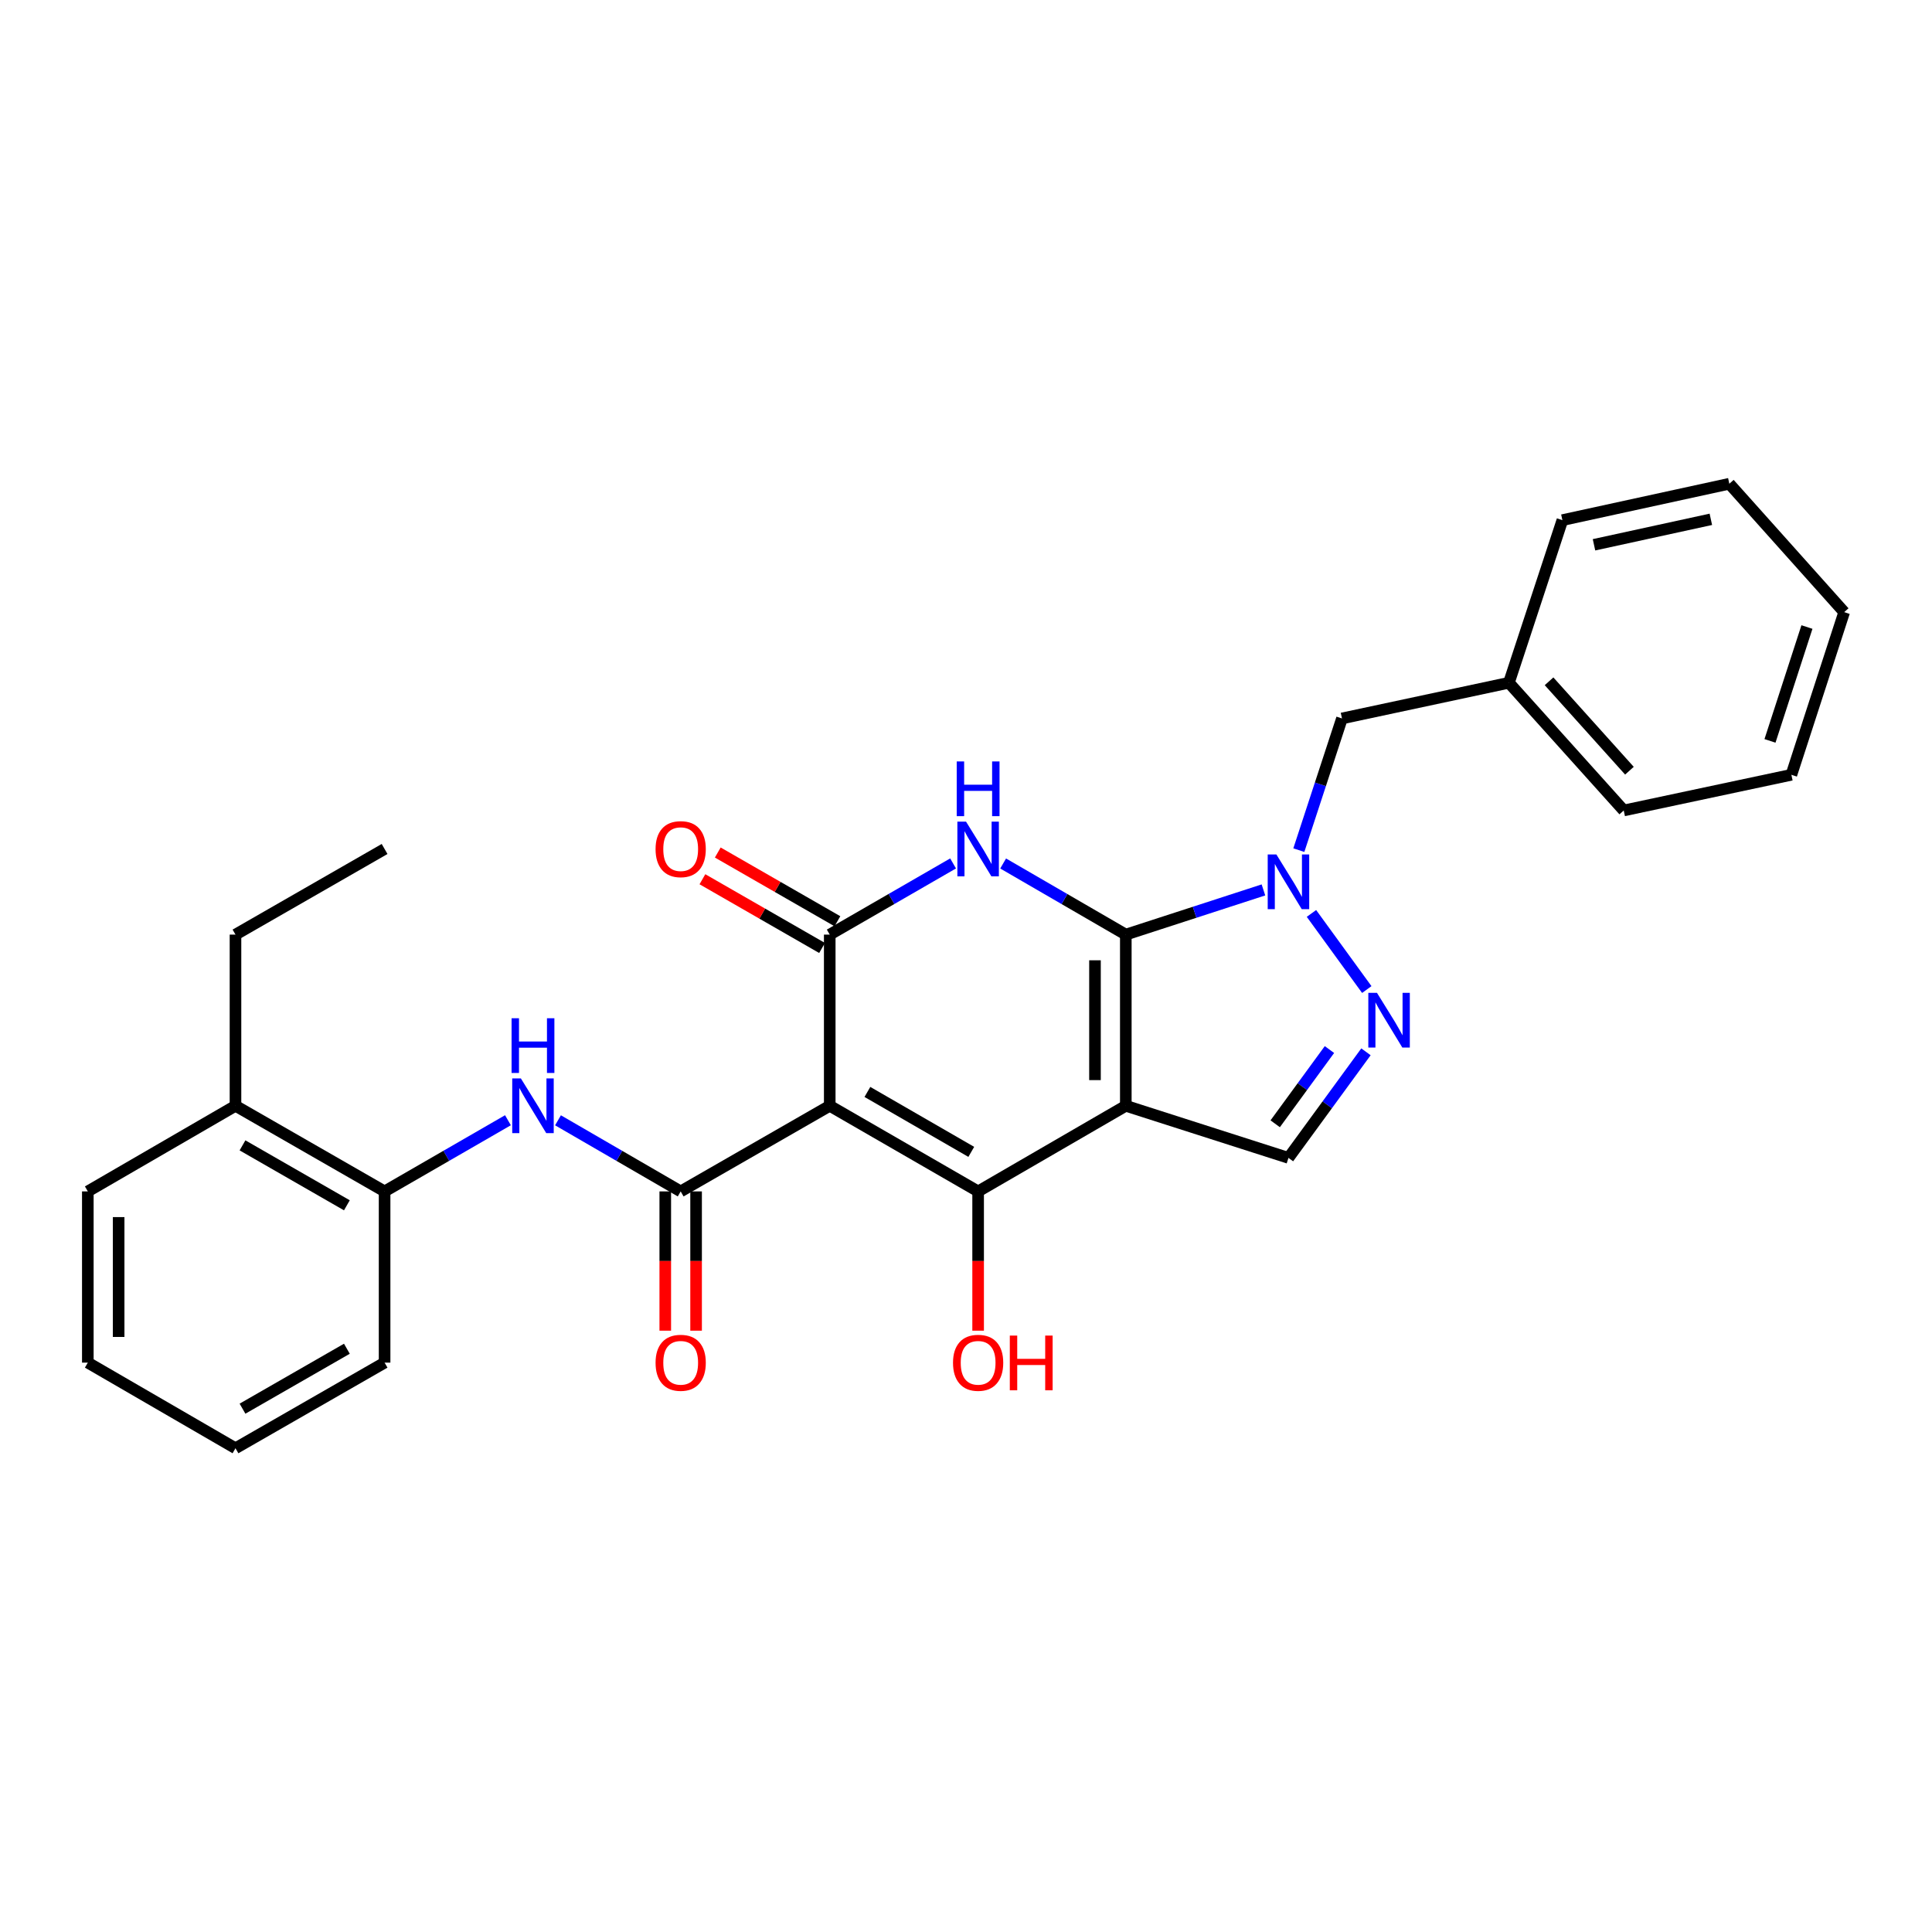 <?xml version='1.0' encoding='iso-8859-1'?>
<svg version='1.1' baseProfile='full'
              xmlns='http://www.w3.org/2000/svg'
                      xmlns:rdkit='http://www.rdkit.org/xml'
                      xmlns:xlink='http://www.w3.org/1999/xlink'
                  xml:space='preserve'
width='1000px' height='1000px' viewBox='0 0 1000 1000'>
<!-- END OF HEADER -->
<rect style='opacity:1.0;fill:#FFFFFF;stroke:none' width='1000' height='1000' x='0' y='0'> </rect>
<path class='bond-0' d='M 582.717,483.753 L 582.717,572.355' style='fill:none;fill-rule:evenodd;stroke:#000000;stroke-width:6px;stroke-linecap:butt;stroke-linejoin:miter;stroke-opacity:1' />
<path class='bond-0' d='M 566.762,497.043 L 566.762,559.065' style='fill:none;fill-rule:evenodd;stroke:#000000;stroke-width:6px;stroke-linecap:butt;stroke-linejoin:miter;stroke-opacity:1' />
<path class='bond-2' d='M 582.717,483.753 L 550.971,465.347' style='fill:none;fill-rule:evenodd;stroke:#000000;stroke-width:6px;stroke-linecap:butt;stroke-linejoin:miter;stroke-opacity:1' />
<path class='bond-2' d='M 550.971,465.347 L 519.225,446.941' style='fill:none;fill-rule:evenodd;stroke:#0000FF;stroke-width:6px;stroke-linecap:butt;stroke-linejoin:miter;stroke-opacity:1' />
<path class='bond-5' d='M 582.717,483.753 L 618.335,472.188' style='fill:none;fill-rule:evenodd;stroke:#000000;stroke-width:6px;stroke-linecap:butt;stroke-linejoin:miter;stroke-opacity:1' />
<path class='bond-5' d='M 618.335,472.188 L 653.953,460.622' style='fill:none;fill-rule:evenodd;stroke:#0000FF;stroke-width:6px;stroke-linecap:butt;stroke-linejoin:miter;stroke-opacity:1' />
<path class='bond-3' d='M 582.717,572.355 L 506.276,616.674' style='fill:none;fill-rule:evenodd;stroke:#000000;stroke-width:6px;stroke-linecap:butt;stroke-linejoin:miter;stroke-opacity:1' />
<path class='bond-8' d='M 582.717,572.355 L 666.906,599.319' style='fill:none;fill-rule:evenodd;stroke:#000000;stroke-width:6px;stroke-linecap:butt;stroke-linejoin:miter;stroke-opacity:1' />
<path class='bond-1' d='M 429.471,572.355 L 429.471,483.753' style='fill:none;fill-rule:evenodd;stroke:#000000;stroke-width:6px;stroke-linecap:butt;stroke-linejoin:miter;stroke-opacity:1' />
<path class='bond-6' d='M 429.471,572.355 L 352.32,616.674' style='fill:none;fill-rule:evenodd;stroke:#000000;stroke-width:6px;stroke-linecap:butt;stroke-linejoin:miter;stroke-opacity:1' />
<path class='bond-29' d='M 429.471,572.355 L 506.276,616.674' style='fill:none;fill-rule:evenodd;stroke:#000000;stroke-width:6px;stroke-linecap:butt;stroke-linejoin:miter;stroke-opacity:1' />
<path class='bond-29' d='M 448.966,565.184 L 502.729,596.207' style='fill:none;fill-rule:evenodd;stroke:#000000;stroke-width:6px;stroke-linecap:butt;stroke-linejoin:miter;stroke-opacity:1' />
<path class='bond-4' d='M 493.319,446.91 L 461.395,465.331' style='fill:none;fill-rule:evenodd;stroke:#0000FF;stroke-width:6px;stroke-linecap:butt;stroke-linejoin:miter;stroke-opacity:1' />
<path class='bond-4' d='M 461.395,465.331 L 429.471,483.753' style='fill:none;fill-rule:evenodd;stroke:#000000;stroke-width:6px;stroke-linecap:butt;stroke-linejoin:miter;stroke-opacity:1' />
<path class='bond-14' d='M 506.276,616.674 L 506.276,652.717' style='fill:none;fill-rule:evenodd;stroke:#000000;stroke-width:6px;stroke-linecap:butt;stroke-linejoin:miter;stroke-opacity:1' />
<path class='bond-14' d='M 506.276,652.717 L 506.276,688.759' style='fill:none;fill-rule:evenodd;stroke:#FF0000;stroke-width:6px;stroke-linecap:butt;stroke-linejoin:miter;stroke-opacity:1' />
<path class='bond-12' d='M 433.444,476.835 L 402.481,459.049' style='fill:none;fill-rule:evenodd;stroke:#000000;stroke-width:6px;stroke-linecap:butt;stroke-linejoin:miter;stroke-opacity:1' />
<path class='bond-12' d='M 402.481,459.049 L 371.518,441.262' style='fill:none;fill-rule:evenodd;stroke:#FF0000;stroke-width:6px;stroke-linecap:butt;stroke-linejoin:miter;stroke-opacity:1' />
<path class='bond-12' d='M 425.497,490.67 L 394.534,472.883' style='fill:none;fill-rule:evenodd;stroke:#000000;stroke-width:6px;stroke-linecap:butt;stroke-linejoin:miter;stroke-opacity:1' />
<path class='bond-12' d='M 394.534,472.883 L 363.571,455.096' style='fill:none;fill-rule:evenodd;stroke:#FF0000;stroke-width:6px;stroke-linecap:butt;stroke-linejoin:miter;stroke-opacity:1' />
<path class='bond-7' d='M 678.808,472.791 L 707.446,512.186' style='fill:none;fill-rule:evenodd;stroke:#0000FF;stroke-width:6px;stroke-linecap:butt;stroke-linejoin:miter;stroke-opacity:1' />
<path class='bond-11' d='M 672.273,440.032 L 683.439,405.948' style='fill:none;fill-rule:evenodd;stroke:#0000FF;stroke-width:6px;stroke-linecap:butt;stroke-linejoin:miter;stroke-opacity:1' />
<path class='bond-11' d='M 683.439,405.948 L 694.605,371.865' style='fill:none;fill-rule:evenodd;stroke:#000000;stroke-width:6px;stroke-linecap:butt;stroke-linejoin:miter;stroke-opacity:1' />
<path class='bond-9' d='M 352.32,616.674 L 320.569,598.268' style='fill:none;fill-rule:evenodd;stroke:#000000;stroke-width:6px;stroke-linecap:butt;stroke-linejoin:miter;stroke-opacity:1' />
<path class='bond-9' d='M 320.569,598.268 L 288.819,579.862' style='fill:none;fill-rule:evenodd;stroke:#0000FF;stroke-width:6px;stroke-linecap:butt;stroke-linejoin:miter;stroke-opacity:1' />
<path class='bond-13' d='M 344.342,616.674 L 344.342,652.717' style='fill:none;fill-rule:evenodd;stroke:#000000;stroke-width:6px;stroke-linecap:butt;stroke-linejoin:miter;stroke-opacity:1' />
<path class='bond-13' d='M 344.342,652.717 L 344.342,688.759' style='fill:none;fill-rule:evenodd;stroke:#FF0000;stroke-width:6px;stroke-linecap:butt;stroke-linejoin:miter;stroke-opacity:1' />
<path class='bond-13' d='M 360.297,616.674 L 360.297,652.717' style='fill:none;fill-rule:evenodd;stroke:#000000;stroke-width:6px;stroke-linecap:butt;stroke-linejoin:miter;stroke-opacity:1' />
<path class='bond-13' d='M 360.297,652.717 L 360.297,688.759' style='fill:none;fill-rule:evenodd;stroke:#FF0000;stroke-width:6px;stroke-linecap:butt;stroke-linejoin:miter;stroke-opacity:1' />
<path class='bond-28' d='M 707.021,544.421 L 686.963,571.87' style='fill:none;fill-rule:evenodd;stroke:#0000FF;stroke-width:6px;stroke-linecap:butt;stroke-linejoin:miter;stroke-opacity:1' />
<path class='bond-28' d='M 686.963,571.87 L 666.906,599.319' style='fill:none;fill-rule:evenodd;stroke:#000000;stroke-width:6px;stroke-linecap:butt;stroke-linejoin:miter;stroke-opacity:1' />
<path class='bond-28' d='M 688.122,543.242 L 674.081,562.457' style='fill:none;fill-rule:evenodd;stroke:#0000FF;stroke-width:6px;stroke-linecap:butt;stroke-linejoin:miter;stroke-opacity:1' />
<path class='bond-28' d='M 674.081,562.457 L 660.041,581.671' style='fill:none;fill-rule:evenodd;stroke:#000000;stroke-width:6px;stroke-linecap:butt;stroke-linejoin:miter;stroke-opacity:1' />
<path class='bond-10' d='M 262.913,579.832 L 230.989,598.253' style='fill:none;fill-rule:evenodd;stroke:#0000FF;stroke-width:6px;stroke-linecap:butt;stroke-linejoin:miter;stroke-opacity:1' />
<path class='bond-10' d='M 230.989,598.253 L 199.065,616.674' style='fill:none;fill-rule:evenodd;stroke:#000000;stroke-width:6px;stroke-linecap:butt;stroke-linejoin:miter;stroke-opacity:1' />
<path class='bond-15' d='M 199.065,616.674 L 121.887,572.355' style='fill:none;fill-rule:evenodd;stroke:#000000;stroke-width:6px;stroke-linecap:butt;stroke-linejoin:miter;stroke-opacity:1' />
<path class='bond-15' d='M 179.543,623.862 L 125.519,592.839' style='fill:none;fill-rule:evenodd;stroke:#000000;stroke-width:6px;stroke-linecap:butt;stroke-linejoin:miter;stroke-opacity:1' />
<path class='bond-17' d='M 199.065,616.674 L 199.065,705.295' style='fill:none;fill-rule:evenodd;stroke:#000000;stroke-width:6px;stroke-linecap:butt;stroke-linejoin:miter;stroke-opacity:1' />
<path class='bond-16' d='M 694.605,371.865 L 781.01,353.392' style='fill:none;fill-rule:evenodd;stroke:#000000;stroke-width:6px;stroke-linecap:butt;stroke-linejoin:miter;stroke-opacity:1' />
<path class='bond-18' d='M 121.887,572.355 L 121.887,483.753' style='fill:none;fill-rule:evenodd;stroke:#000000;stroke-width:6px;stroke-linecap:butt;stroke-linejoin:miter;stroke-opacity:1' />
<path class='bond-19' d='M 121.887,572.355 L 45.455,616.674' style='fill:none;fill-rule:evenodd;stroke:#000000;stroke-width:6px;stroke-linecap:butt;stroke-linejoin:miter;stroke-opacity:1' />
<path class='bond-20' d='M 781.01,353.392 L 840.442,419.499' style='fill:none;fill-rule:evenodd;stroke:#000000;stroke-width:6px;stroke-linecap:butt;stroke-linejoin:miter;stroke-opacity:1' />
<path class='bond-20' d='M 801.789,352.641 L 843.392,398.916' style='fill:none;fill-rule:evenodd;stroke:#000000;stroke-width:6px;stroke-linecap:butt;stroke-linejoin:miter;stroke-opacity:1' />
<path class='bond-21' d='M 781.01,353.392 L 808.691,269.222' style='fill:none;fill-rule:evenodd;stroke:#000000;stroke-width:6px;stroke-linecap:butt;stroke-linejoin:miter;stroke-opacity:1' />
<path class='bond-23' d='M 199.065,705.295 L 121.887,749.614' style='fill:none;fill-rule:evenodd;stroke:#000000;stroke-width:6px;stroke-linecap:butt;stroke-linejoin:miter;stroke-opacity:1' />
<path class='bond-23' d='M 179.543,698.107 L 125.519,729.13' style='fill:none;fill-rule:evenodd;stroke:#000000;stroke-width:6px;stroke-linecap:butt;stroke-linejoin:miter;stroke-opacity:1' />
<path class='bond-22' d='M 121.887,483.753 L 199.065,439.434' style='fill:none;fill-rule:evenodd;stroke:#000000;stroke-width:6px;stroke-linecap:butt;stroke-linejoin:miter;stroke-opacity:1' />
<path class='bond-31' d='M 45.455,616.674 L 45.455,705.295' style='fill:none;fill-rule:evenodd;stroke:#000000;stroke-width:6px;stroke-linecap:butt;stroke-linejoin:miter;stroke-opacity:1' />
<path class='bond-31' d='M 61.409,629.968 L 61.409,692.002' style='fill:none;fill-rule:evenodd;stroke:#000000;stroke-width:6px;stroke-linecap:butt;stroke-linejoin:miter;stroke-opacity:1' />
<path class='bond-25' d='M 840.442,419.499 L 927.218,401.035' style='fill:none;fill-rule:evenodd;stroke:#000000;stroke-width:6px;stroke-linecap:butt;stroke-linejoin:miter;stroke-opacity:1' />
<path class='bond-26' d='M 808.691,269.222 L 895.096,250.386' style='fill:none;fill-rule:evenodd;stroke:#000000;stroke-width:6px;stroke-linecap:butt;stroke-linejoin:miter;stroke-opacity:1' />
<path class='bond-26' d='M 825.05,281.985 L 885.533,268.8' style='fill:none;fill-rule:evenodd;stroke:#000000;stroke-width:6px;stroke-linecap:butt;stroke-linejoin:miter;stroke-opacity:1' />
<path class='bond-24' d='M 121.887,749.614 L 45.455,705.295' style='fill:none;fill-rule:evenodd;stroke:#000000;stroke-width:6px;stroke-linecap:butt;stroke-linejoin:miter;stroke-opacity:1' />
<path class='bond-30' d='M 927.218,401.035 L 954.545,316.847' style='fill:none;fill-rule:evenodd;stroke:#000000;stroke-width:6px;stroke-linecap:butt;stroke-linejoin:miter;stroke-opacity:1' />
<path class='bond-30' d='M 916.142,383.481 L 935.271,324.549' style='fill:none;fill-rule:evenodd;stroke:#000000;stroke-width:6px;stroke-linecap:butt;stroke-linejoin:miter;stroke-opacity:1' />
<path class='bond-27' d='M 895.096,250.386 L 954.545,316.847' style='fill:none;fill-rule:evenodd;stroke:#000000;stroke-width:6px;stroke-linecap:butt;stroke-linejoin:miter;stroke-opacity:1' />
<path  class='atom-3' d='M 500.016 425.274
L 509.296 440.274
Q 510.216 441.754, 511.696 444.434
Q 513.176 447.114, 513.256 447.274
L 513.256 425.274
L 517.016 425.274
L 517.016 453.594
L 513.136 453.594
L 503.176 437.194
Q 502.016 435.274, 500.776 433.074
Q 499.576 430.874, 499.216 430.194
L 499.216 453.594
L 495.536 453.594
L 495.536 425.274
L 500.016 425.274
' fill='#0000FF'/>
<path  class='atom-3' d='M 495.196 394.122
L 499.036 394.122
L 499.036 406.162
L 513.516 406.162
L 513.516 394.122
L 517.356 394.122
L 517.356 422.442
L 513.516 422.442
L 513.516 409.362
L 499.036 409.362
L 499.036 422.442
L 495.196 422.442
L 495.196 394.122
' fill='#0000FF'/>
<path  class='atom-6' d='M 660.646 442.257
L 669.926 457.257
Q 670.846 458.737, 672.326 461.417
Q 673.806 464.097, 673.886 464.257
L 673.886 442.257
L 677.646 442.257
L 677.646 470.577
L 673.766 470.577
L 663.806 454.177
Q 662.646 452.257, 661.406 450.057
Q 660.206 447.857, 659.846 447.177
L 659.846 470.577
L 656.166 470.577
L 656.166 442.257
L 660.646 442.257
' fill='#0000FF'/>
<path  class='atom-8' d='M 712.721 513.894
L 722.001 528.894
Q 722.921 530.374, 724.401 533.054
Q 725.881 535.734, 725.961 535.894
L 725.961 513.894
L 729.721 513.894
L 729.721 542.214
L 725.841 542.214
L 715.881 525.814
Q 714.721 523.894, 713.481 521.694
Q 712.281 519.494, 711.921 518.814
L 711.921 542.214
L 708.241 542.214
L 708.241 513.894
L 712.721 513.894
' fill='#0000FF'/>
<path  class='atom-10' d='M 269.609 558.195
L 278.889 573.195
Q 279.809 574.675, 281.289 577.355
Q 282.769 580.035, 282.849 580.195
L 282.849 558.195
L 286.609 558.195
L 286.609 586.515
L 282.729 586.515
L 272.769 570.115
Q 271.609 568.195, 270.369 565.995
Q 269.169 563.795, 268.809 563.115
L 268.809 586.515
L 265.129 586.515
L 265.129 558.195
L 269.609 558.195
' fill='#0000FF'/>
<path  class='atom-10' d='M 264.789 527.043
L 268.629 527.043
L 268.629 539.083
L 283.109 539.083
L 283.109 527.043
L 286.949 527.043
L 286.949 555.363
L 283.109 555.363
L 283.109 542.283
L 268.629 542.283
L 268.629 555.363
L 264.789 555.363
L 264.789 527.043
' fill='#0000FF'/>
<path  class='atom-13' d='M 339.32 439.514
Q 339.32 432.714, 342.68 428.914
Q 346.04 425.114, 352.32 425.114
Q 358.6 425.114, 361.96 428.914
Q 365.32 432.714, 365.32 439.514
Q 365.32 446.394, 361.92 450.314
Q 358.52 454.194, 352.32 454.194
Q 346.08 454.194, 342.68 450.314
Q 339.32 446.434, 339.32 439.514
M 352.32 450.994
Q 356.64 450.994, 358.96 448.114
Q 361.32 445.194, 361.32 439.514
Q 361.32 433.954, 358.96 431.154
Q 356.64 428.314, 352.32 428.314
Q 348 428.314, 345.64 431.114
Q 343.32 433.914, 343.32 439.514
Q 343.32 445.234, 345.64 448.114
Q 348 450.994, 352.32 450.994
' fill='#FF0000'/>
<path  class='atom-14' d='M 339.32 705.375
Q 339.32 698.575, 342.68 694.775
Q 346.04 690.975, 352.32 690.975
Q 358.6 690.975, 361.96 694.775
Q 365.32 698.575, 365.32 705.375
Q 365.32 712.255, 361.92 716.175
Q 358.52 720.055, 352.32 720.055
Q 346.08 720.055, 342.68 716.175
Q 339.32 712.295, 339.32 705.375
M 352.32 716.855
Q 356.64 716.855, 358.96 713.975
Q 361.32 711.055, 361.32 705.375
Q 361.32 699.815, 358.96 697.015
Q 356.64 694.175, 352.32 694.175
Q 348 694.175, 345.64 696.975
Q 343.32 699.775, 343.32 705.375
Q 343.32 711.095, 345.64 713.975
Q 348 716.855, 352.32 716.855
' fill='#FF0000'/>
<path  class='atom-15' d='M 493.276 705.375
Q 493.276 698.575, 496.636 694.775
Q 499.996 690.975, 506.276 690.975
Q 512.556 690.975, 515.916 694.775
Q 519.276 698.575, 519.276 705.375
Q 519.276 712.255, 515.876 716.175
Q 512.476 720.055, 506.276 720.055
Q 500.036 720.055, 496.636 716.175
Q 493.276 712.295, 493.276 705.375
M 506.276 716.855
Q 510.596 716.855, 512.916 713.975
Q 515.276 711.055, 515.276 705.375
Q 515.276 699.815, 512.916 697.015
Q 510.596 694.175, 506.276 694.175
Q 501.956 694.175, 499.596 696.975
Q 497.276 699.775, 497.276 705.375
Q 497.276 711.095, 499.596 713.975
Q 501.956 716.855, 506.276 716.855
' fill='#FF0000'/>
<path  class='atom-15' d='M 522.676 691.295
L 526.516 691.295
L 526.516 703.335
L 540.996 703.335
L 540.996 691.295
L 544.836 691.295
L 544.836 719.615
L 540.996 719.615
L 540.996 706.535
L 526.516 706.535
L 526.516 719.615
L 522.676 719.615
L 522.676 691.295
' fill='#FF0000'/>
</svg>
